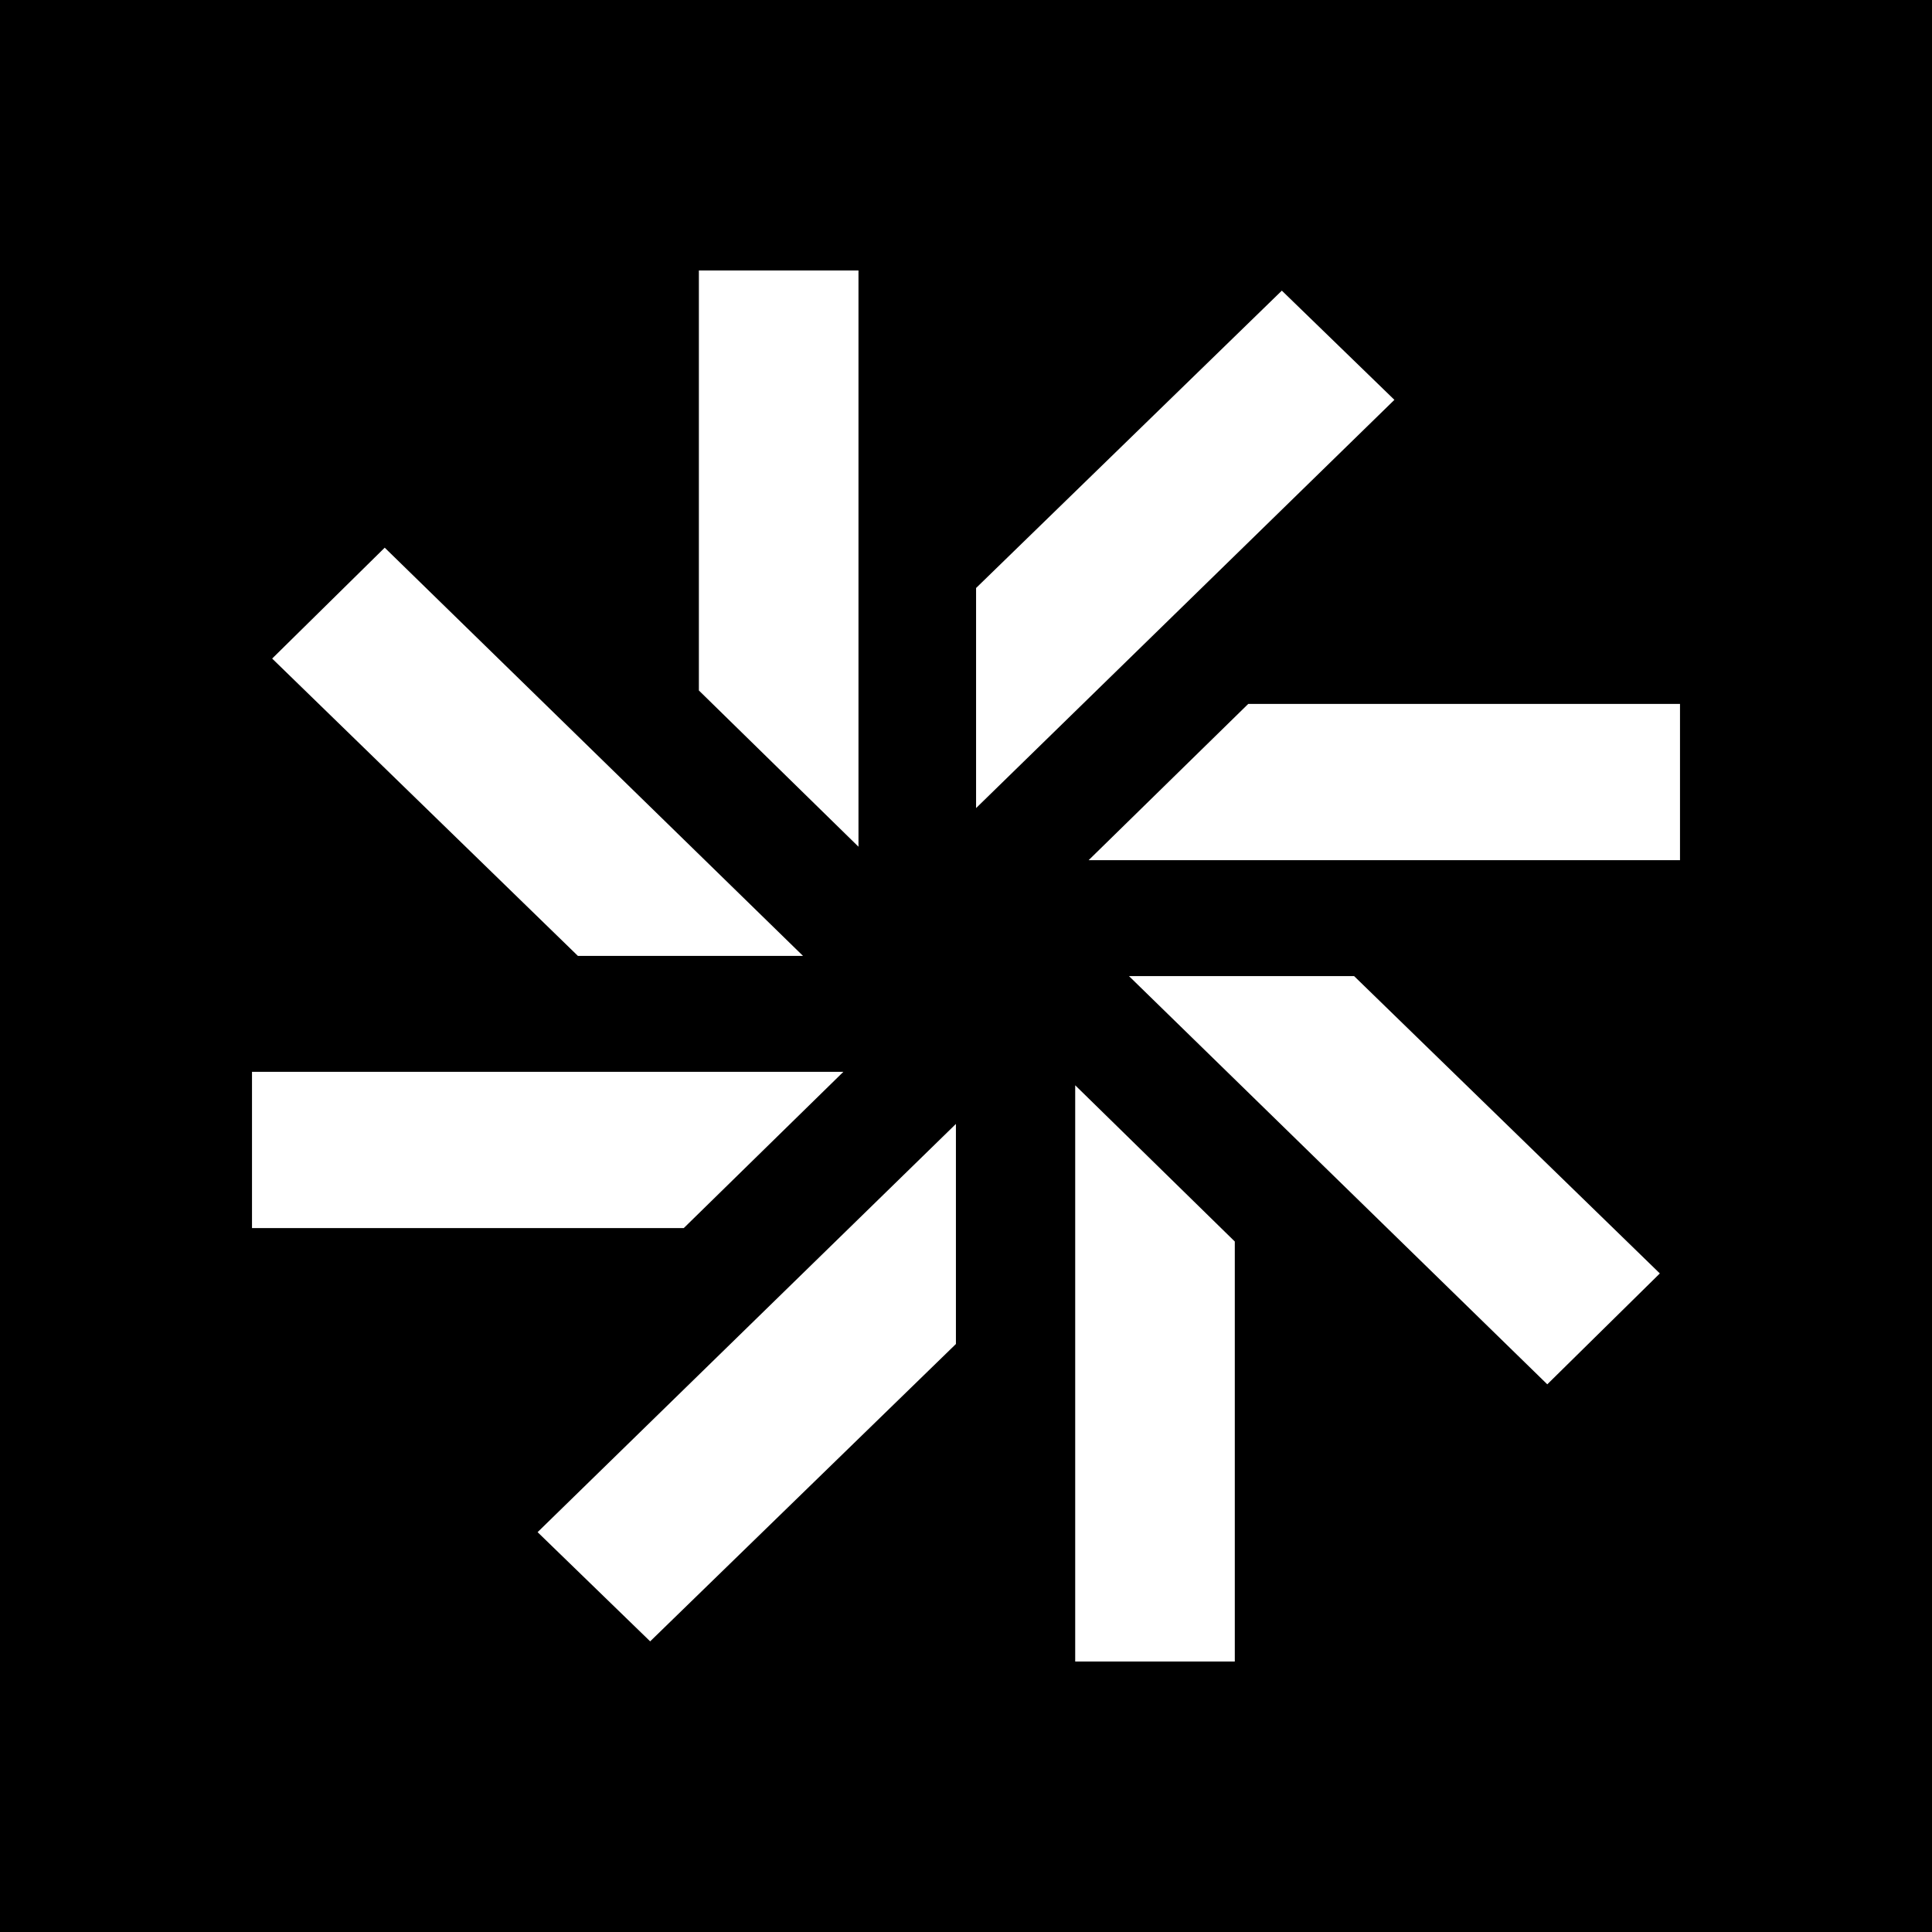 <?xml version="1.0" encoding="UTF-8"?>
<svg id="Layer_1" xmlns="http://www.w3.org/2000/svg" version="1.1" viewBox="0 0 115 115">
  <!-- Generator: Adobe Illustrator 29.2.1, SVG Export Plug-In . SVG Version: 2.1.0 Build 116)  -->
  <defs>
    <style>
      .st0 {
        fill: #fff;
      }
    </style>
  </defs>
  <rect width="115" height="115"/>
  <g>
    <path class="st0" d="M51.1,50.4l-9.5-9.3v-25h9.5v34.3Z"/>
    <path class="st0" d="M47.8,56.9h-13.4l-18.2-17.7,6.7-6.6,24.9,24.3Z"/>
    <path class="st0" d="M50.2,63.8l-9.5,9.3H15v-9.3h35.2Z"/>
    <path class="st0" d="M56.9,66.9v13.1l-18.2,17.7-6.7-6.5,24.9-24.3Z"/>
    <path class="st0" d="M64,64.6l9.5,9.3v25h-9.5v-34.3Z"/>
    <path class="st0" d="M67.2,58.1h13.4l18.2,17.7-6.7,6.6-24.9-24.3Z"/>
    <path class="st0" d="M64.8,51.2l9.5-9.3h25.7v9.3h-35.2Z"/>
    <path class="st0" d="M58.1,48.1v-13.1l18.2-17.7,6.7,6.5-24.9,24.3Z"/>
  </g>
</svg>